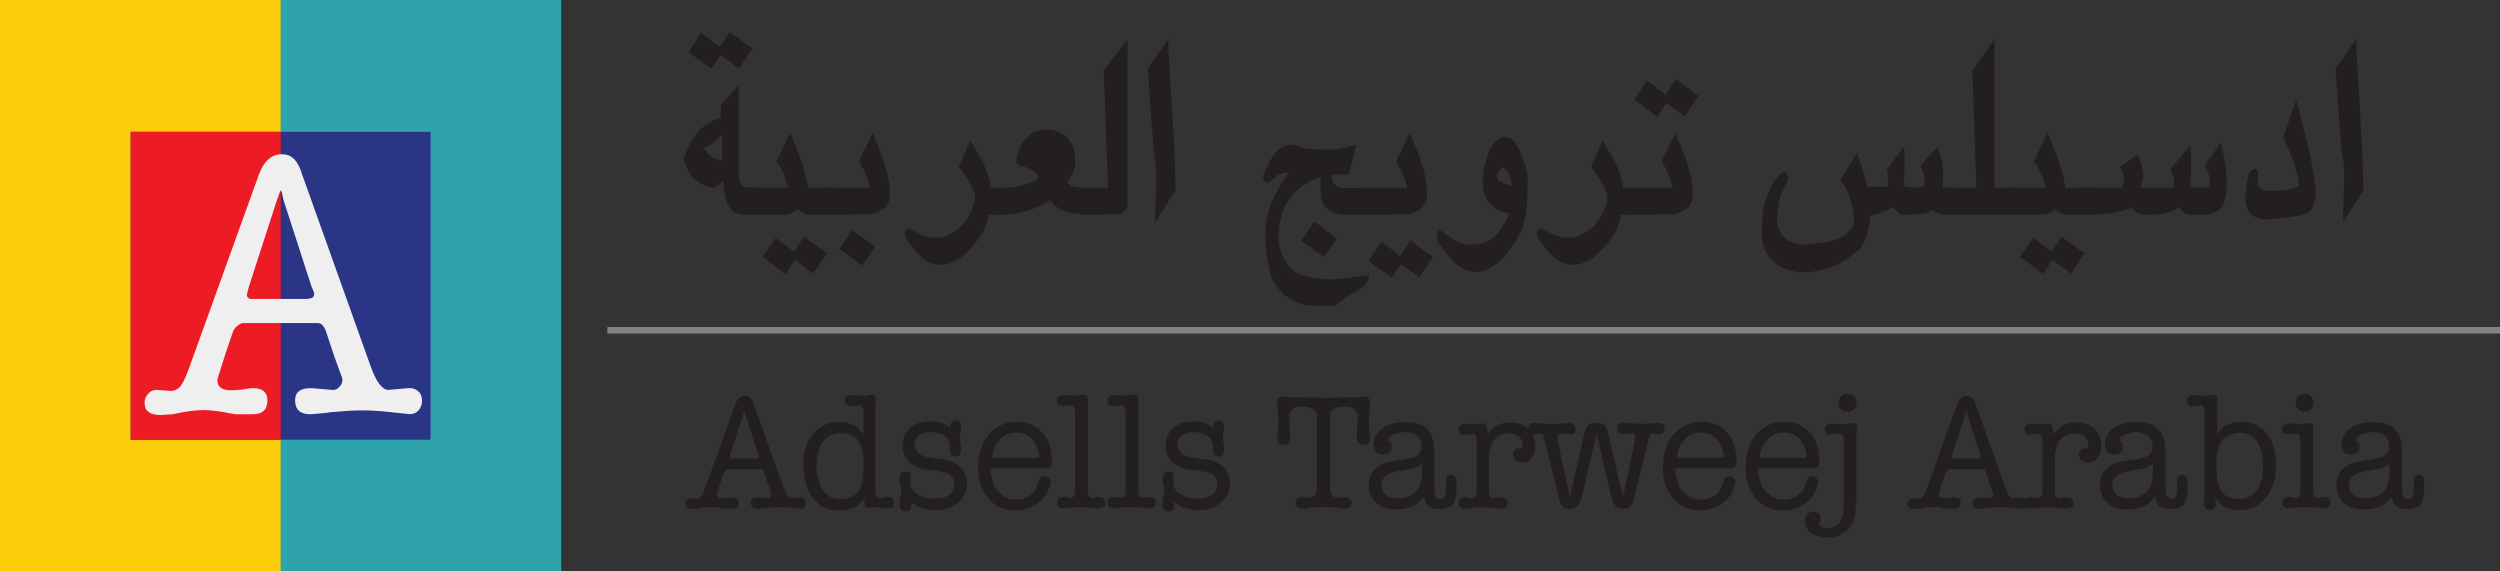 <svg xmlns="http://www.w3.org/2000/svg" width="175" height="40" viewBox="0 0 175 40" fill="none"><rect x="0" y="0" width="175" height="40" fill="#333333" stroke="none"/><g clip-path="url(#clip0_1_4)"><path d="M39.283 0H0V40H39.283V0Z" fill="#2EA3AC"></path><path d="M19.642 0H0V40H19.642V0Z" fill="#FDCC09"></path><path d="M30.142 9.229H9.148V30.779H30.142V9.229Z" fill="#2A3586"></path><path d="M19.649 9.229H9.148V30.779H19.649V9.229Z" fill="#ED1C24"></path><path d="M17.675 20.927H21.365C21.78 20.927 21.988 20.825 21.988 20.627V20.488L21.795 20.026L19.828 13.949L19.756 13.59C19.742 13.495 19.72 13.429 19.699 13.392C19.677 13.363 19.656 13.333 19.642 13.319L19.549 13.546L19.441 13.832L17.417 20.084L17.281 20.627C17.281 20.832 17.417 20.935 17.689 20.935M17.417 22.613H17.009C16.881 22.628 16.745 22.701 16.595 22.826C16.444 22.95 16.344 23.09 16.294 23.258L15.793 24.732L15.221 26.535V26.63C15.221 27.092 15.536 27.319 16.172 27.319C16.587 27.319 17.045 27.268 17.553 27.172H17.718C18.383 27.172 18.719 27.458 18.719 28.037C18.719 28.682 18.368 28.998 17.675 28.998H16.459C15.472 28.8 14.763 28.704 14.313 28.704C13.676 28.704 12.939 28.8 12.095 28.998L11.216 29.049C10.486 29.049 10.121 28.763 10.121 28.191C10.121 27.949 10.207 27.744 10.372 27.561C10.536 27.378 10.722 27.29 10.93 27.29L11.952 27.363C12.238 27.363 12.467 27.246 12.646 27.018C12.818 26.791 13.018 26.366 13.24 25.75L18.118 12.234C18.468 11.274 19.005 10.797 19.735 10.797C20.049 10.797 20.3 10.878 20.471 11.039C20.586 11.105 20.7 11.244 20.829 11.457C20.958 11.669 21.051 11.889 21.115 12.117L25.95 25.655C26.344 26.747 26.759 27.29 27.188 27.29L28.661 27.165C28.912 27.165 29.126 27.246 29.291 27.4C29.455 27.554 29.541 27.766 29.541 28.03C29.541 28.309 29.462 28.543 29.305 28.719C29.148 28.902 28.933 28.99 28.661 28.99L27.424 28.858C26.63 28.77 25.943 28.726 25.349 28.726C24.813 28.726 24.076 28.77 23.161 28.851C23.018 28.88 22.753 28.917 22.374 28.946C21.995 28.976 21.78 28.998 21.73 28.998C21.015 28.998 20.657 28.675 20.657 28.023C20.657 27.451 21.015 27.172 21.73 27.172H21.823L23.325 27.297C23.518 27.297 23.69 27.187 23.847 26.974C23.926 26.857 23.969 26.733 23.969 26.601L23.948 26.454L23.397 24.937L22.825 23.214C22.681 22.818 22.488 22.613 22.252 22.613H17.396H17.417Z" fill="#EFEFEF"></path><path d="M51.257 32.098H52.859C53.038 32.098 53.131 32.054 53.131 31.966V31.908L53.045 31.71L52.194 29.071L52.165 28.917C52.165 28.873 52.151 28.844 52.137 28.829C52.13 28.814 52.115 28.807 52.108 28.8L52.065 28.895L52.022 29.02L51.142 31.732L51.085 31.966C51.085 32.054 51.142 32.098 51.264 32.098M51.142 32.831H50.964C50.906 32.831 50.849 32.868 50.785 32.926C50.72 32.978 50.678 33.044 50.656 33.117L50.441 33.755L50.191 34.539V34.583C50.191 34.781 50.327 34.884 50.606 34.884C50.785 34.884 50.985 34.862 51.207 34.818H51.278C51.564 34.818 51.715 34.942 51.715 35.191C51.715 35.47 51.564 35.609 51.257 35.609H50.728C50.298 35.521 49.991 35.485 49.798 35.485C49.519 35.485 49.204 35.529 48.839 35.609L48.46 35.631C48.145 35.631 47.988 35.507 47.988 35.258C47.988 35.155 48.024 35.067 48.095 34.986C48.167 34.906 48.245 34.869 48.339 34.869L48.782 34.898C48.904 34.898 49.004 34.847 49.082 34.752C49.161 34.656 49.247 34.466 49.34 34.202L51.457 28.338C51.607 27.92 51.843 27.715 52.158 27.715C52.294 27.715 52.401 27.752 52.48 27.817C52.53 27.847 52.58 27.905 52.637 28.001C52.695 28.096 52.73 28.191 52.759 28.287L54.855 34.165C55.026 34.642 55.205 34.876 55.391 34.876L56.035 34.825C56.142 34.825 56.235 34.862 56.307 34.928C56.378 34.994 56.414 35.089 56.414 35.199C56.414 35.323 56.378 35.419 56.314 35.499C56.242 35.58 56.149 35.617 56.035 35.617L55.498 35.558C55.155 35.521 54.855 35.499 54.597 35.499C54.361 35.499 54.046 35.514 53.646 35.551C53.581 35.565 53.467 35.58 53.303 35.595C53.138 35.609 53.045 35.617 53.024 35.617C52.716 35.617 52.559 35.477 52.559 35.191C52.559 34.942 52.716 34.818 53.024 34.818H53.066L53.717 34.869C53.803 34.869 53.875 34.818 53.946 34.73C53.982 34.678 53.996 34.627 53.996 34.569V34.502L53.746 33.843L53.496 33.095C53.431 32.919 53.353 32.839 53.245 32.839H51.135L51.142 32.831Z" fill="#231F20"></path><path d="M58.817 30.324C58.302 30.324 57.895 30.522 57.601 30.918C57.308 31.314 57.158 31.864 57.158 32.567C57.158 33.308 57.308 33.887 57.608 34.312C57.909 34.737 58.331 34.942 58.867 34.942C59.318 34.942 59.683 34.81 59.962 34.547C60.241 34.283 60.377 33.916 60.377 33.44C60.398 33.3 60.419 33.11 60.427 32.883C60.434 32.655 60.441 32.523 60.441 32.494C60.441 32.091 60.419 31.783 60.377 31.563C60.334 31.343 60.262 31.153 60.148 30.984C59.869 30.544 59.418 30.317 58.817 30.317M60.441 30.405V28.946C60.441 28.573 60.334 28.382 60.119 28.382L59.812 28.419L59.604 28.433C59.461 28.433 59.347 28.397 59.261 28.331C59.182 28.265 59.139 28.169 59.139 28.037C59.139 27.781 59.311 27.656 59.647 27.656H59.833L60.391 27.7H60.505C60.548 27.7 60.605 27.693 60.691 27.678L60.963 27.62H61.035C61.221 27.62 61.314 27.744 61.314 27.993L61.292 28.111L61.271 28.47V34.349C61.271 34.693 61.385 34.869 61.614 34.869H61.664L62.015 34.781H62.151C62.429 34.781 62.572 34.92 62.572 35.206C62.572 35.345 62.544 35.441 62.487 35.499C62.429 35.551 62.322 35.58 62.165 35.58C61.993 35.58 61.843 35.58 61.714 35.558C61.585 35.543 61.492 35.536 61.442 35.529C61.285 35.492 61.178 35.485 61.135 35.499L60.791 35.543H60.749C60.591 35.551 60.513 35.455 60.513 35.265V34.906C60.284 35.206 60.04 35.419 59.769 35.529C59.454 35.668 59.111 35.741 58.739 35.741C57.98 35.741 57.373 35.455 56.922 34.876C56.464 34.297 56.242 33.528 56.242 32.56C56.242 31.592 56.471 30.903 56.915 30.361C57.365 29.819 57.98 29.547 58.753 29.547C59.082 29.547 59.389 29.599 59.669 29.716C59.947 29.826 60.205 30.061 60.455 30.427L60.441 30.405Z" fill="#231F20"></path><path d="M66.499 29.987C66.528 29.731 66.571 29.577 66.628 29.518C66.685 29.459 66.771 29.43 66.886 29.43C67.136 29.43 67.265 29.591 67.265 29.907V30.119L67.193 30.603V30.676C67.193 30.727 67.193 30.794 67.207 30.874C67.215 30.955 67.236 31.043 67.265 31.145V31.483C67.265 31.798 67.129 31.959 66.864 31.959C66.614 31.959 66.492 31.805 66.492 31.49V31.233C66.492 30.94 66.371 30.698 66.127 30.522C65.884 30.339 65.562 30.251 65.162 30.251C64.811 30.251 64.532 30.332 64.325 30.486C64.118 30.64 64.017 30.852 64.017 31.116C64.017 31.314 64.089 31.497 64.232 31.666C64.411 31.878 64.811 32.018 65.441 32.091L65.813 32.12C66.092 32.157 66.321 32.201 66.507 32.267C66.692 32.325 66.871 32.421 67.043 32.545C67.472 32.839 67.687 33.278 67.687 33.843C67.687 34.37 67.472 34.818 67.05 35.177C66.628 35.536 66.099 35.712 65.469 35.712C65.169 35.712 64.876 35.668 64.59 35.587C64.303 35.507 64.032 35.353 63.788 35.118V35.265C63.788 35.477 63.76 35.617 63.703 35.69C63.645 35.763 63.538 35.8 63.381 35.8C63.109 35.8 62.973 35.631 62.973 35.301V35.103C63.066 34.627 63.102 34.356 63.095 34.297L62.973 33.733V33.52C62.973 33.19 63.116 33.022 63.409 33.022C63.502 33.022 63.574 33.044 63.638 33.088C63.703 33.132 63.731 33.19 63.731 33.264V33.843C63.731 34.143 63.896 34.4 64.225 34.598C64.554 34.803 64.947 34.906 65.412 34.906C65.877 34.906 66.199 34.818 66.442 34.642C66.678 34.466 66.8 34.217 66.8 33.894C66.8 33.791 66.785 33.696 66.764 33.615C66.743 33.542 66.7 33.462 66.635 33.381C66.549 33.271 66.464 33.19 66.378 33.146C66.285 33.102 66.127 33.066 65.906 33.029L65.391 32.934L64.876 32.883C64.368 32.817 63.953 32.633 63.645 32.325C63.331 32.018 63.181 31.636 63.181 31.197C63.181 30.691 63.359 30.28 63.71 29.965C64.067 29.65 64.525 29.496 65.09 29.496C65.441 29.496 65.727 29.533 65.934 29.613C66.056 29.665 66.149 29.701 66.206 29.738C66.263 29.767 66.371 29.848 66.528 29.973" fill="#231F20"></path><path d="M69.489 31.856V32.047H72.701C72.701 32.047 72.73 31.988 72.73 31.944C72.73 31.724 72.672 31.49 72.565 31.233C72.458 30.984 72.315 30.779 72.15 30.632C71.9 30.398 71.564 30.28 71.134 30.28C70.677 30.28 70.312 30.427 70.04 30.713C69.876 30.881 69.74 31.072 69.639 31.292C69.539 31.505 69.482 31.695 69.482 31.856M72.73 33.645C72.794 33.432 72.923 33.33 73.13 33.33C73.23 33.33 73.33 33.374 73.416 33.454C73.502 33.542 73.552 33.638 73.552 33.748C73.552 33.828 73.523 33.938 73.466 34.099C73.409 34.253 73.338 34.4 73.266 34.547C73.066 34.906 72.765 35.191 72.365 35.411C71.964 35.624 71.528 35.734 71.056 35.734C70.29 35.734 69.668 35.455 69.189 34.898C68.71 34.341 68.466 33.608 68.466 32.707C68.466 31.805 68.717 30.999 69.218 30.412C69.718 29.819 70.376 29.525 71.192 29.525C71.843 29.525 72.386 29.731 72.837 30.148C73.366 30.625 73.631 31.358 73.631 32.362C73.631 32.641 73.495 32.773 73.223 32.773H69.496C69.432 32.773 69.396 32.78 69.375 32.802C69.361 32.817 69.346 32.861 69.346 32.934C69.346 33.124 69.382 33.337 69.446 33.579C69.518 33.821 69.597 34.019 69.697 34.173C69.782 34.283 69.897 34.414 70.047 34.554C70.197 34.693 70.326 34.788 70.433 34.832C70.605 34.928 70.841 34.972 71.142 34.972C71.499 34.972 71.814 34.876 72.086 34.693C72.365 34.51 72.543 34.268 72.629 33.975L72.73 33.66V33.645Z" fill="#231F20"></path><path d="M76.206 35.521L75.698 35.485C75.397 35.485 75.076 35.507 74.747 35.551L74.468 35.58C74.146 35.58 73.988 35.448 73.988 35.184C73.988 35.074 74.031 34.979 74.11 34.898C74.196 34.825 74.296 34.781 74.41 34.781H74.546L74.897 34.854C75.14 34.854 75.262 34.678 75.262 34.334V28.924C75.262 28.55 75.154 28.36 74.94 28.36L74.639 28.404L74.432 28.426C74.139 28.426 73.988 28.294 73.988 28.037C73.988 27.781 74.153 27.656 74.482 27.656H74.675L75.19 27.7C75.319 27.7 75.412 27.693 75.469 27.678L75.798 27.62H75.87C76.056 27.62 76.148 27.737 76.148 27.979V34.341C76.148 34.495 76.177 34.62 76.227 34.715C76.277 34.81 76.349 34.862 76.435 34.862L76.799 34.788H76.928C77.214 34.788 77.357 34.928 77.357 35.214C77.357 35.323 77.336 35.404 77.293 35.448C77.214 35.543 77.035 35.587 76.757 35.587C76.685 35.587 76.635 35.58 76.599 35.565L76.206 35.529V35.521Z" fill="#231F20"></path><path d="M79.739 35.521L79.231 35.485C78.931 35.485 78.609 35.507 78.28 35.551L78.001 35.58C77.679 35.58 77.522 35.448 77.522 35.184C77.522 35.074 77.565 34.979 77.644 34.898C77.729 34.825 77.829 34.781 77.944 34.781H78.08L78.43 34.854C78.674 34.854 78.795 34.678 78.795 34.334V28.924C78.795 28.55 78.688 28.36 78.473 28.36L78.173 28.404L77.965 28.426C77.672 28.426 77.522 28.294 77.522 28.037C77.522 27.781 77.686 27.656 78.015 27.656H78.209L78.724 27.7C78.852 27.7 78.945 27.693 79.002 27.678L79.332 27.62H79.403C79.589 27.62 79.682 27.737 79.682 27.979V34.341C79.682 34.495 79.711 34.62 79.761 34.715C79.811 34.81 79.882 34.862 79.968 34.862L80.333 34.788H80.462C80.748 34.788 80.891 34.928 80.891 35.214C80.891 35.323 80.869 35.404 80.826 35.448C80.748 35.543 80.569 35.587 80.29 35.587C80.219 35.587 80.168 35.58 80.133 35.565L79.739 35.529V35.521Z" fill="#231F20"></path><path d="M84.911 29.987C84.939 29.731 84.982 29.577 85.04 29.518C85.097 29.459 85.183 29.43 85.297 29.43C85.547 29.43 85.676 29.591 85.676 29.907V30.119L85.605 30.603V30.676C85.605 30.727 85.605 30.794 85.619 30.874C85.626 30.955 85.647 31.043 85.676 31.145V31.483C85.676 31.798 85.54 31.959 85.275 31.959C85.025 31.959 84.904 31.805 84.904 31.49V31.233C84.904 30.94 84.782 30.698 84.539 30.522C84.296 30.339 83.974 30.251 83.573 30.251C83.223 30.251 82.944 30.332 82.736 30.486C82.529 30.64 82.429 30.852 82.429 31.116C82.429 31.314 82.5 31.497 82.643 31.666C82.822 31.878 83.223 32.018 83.852 32.091L84.224 32.12C84.503 32.157 84.732 32.201 84.918 32.267C85.104 32.325 85.283 32.421 85.454 32.545C85.883 32.839 86.098 33.278 86.098 33.843C86.098 34.37 85.883 34.818 85.462 35.177C85.04 35.536 84.51 35.712 83.881 35.712C83.58 35.712 83.287 35.668 83.001 35.587C82.715 35.507 82.443 35.353 82.2 35.118V35.265C82.2 35.477 82.171 35.617 82.114 35.69C82.057 35.763 81.95 35.8 81.792 35.8C81.52 35.8 81.384 35.631 81.384 35.301V35.103C81.477 34.627 81.513 34.356 81.506 34.297L81.384 33.733V33.52C81.384 33.19 81.528 33.022 81.821 33.022C81.914 33.022 81.985 33.044 82.05 33.088C82.114 33.132 82.143 33.19 82.143 33.264V33.843C82.143 34.143 82.307 34.4 82.636 34.598C82.965 34.803 83.359 34.906 83.823 34.906C84.288 34.906 84.61 34.818 84.853 34.642C85.09 34.466 85.211 34.217 85.211 33.894C85.211 33.791 85.197 33.696 85.175 33.615C85.154 33.542 85.111 33.462 85.047 33.381C84.961 33.271 84.875 33.19 84.789 33.146C84.696 33.102 84.539 33.066 84.317 33.029L83.802 32.934L83.287 32.883C82.779 32.817 82.364 32.633 82.057 32.325C81.742 32.018 81.592 31.636 81.592 31.197C81.592 30.691 81.771 30.28 82.121 29.965C82.479 29.65 82.937 29.496 83.502 29.496C83.852 29.496 84.138 29.533 84.346 29.613C84.467 29.665 84.56 29.701 84.618 29.738C84.675 29.767 84.782 29.848 84.939 29.973" fill="#231F20"></path><path d="M92.657 27.854L94.274 27.817C94.553 27.817 94.767 27.817 94.925 27.81C95.082 27.803 95.211 27.788 95.311 27.773H95.49C95.769 27.773 95.904 27.913 95.904 28.199V28.272L95.819 29.372C95.819 29.503 95.819 29.635 95.819 29.76C95.819 29.885 95.84 30.046 95.869 30.236L95.897 30.625C95.897 30.962 95.754 31.131 95.461 31.131C95.132 31.131 94.968 30.94 94.968 30.559L95.01 29.892L95.039 29.225C95.039 28.719 94.731 28.462 94.124 28.462C93.444 28.462 93.108 28.675 93.108 29.1V34.107C93.108 34.59 93.287 34.84 93.637 34.84L93.945 34.81L94.152 34.788C94.281 34.788 94.388 34.825 94.474 34.906C94.56 34.986 94.596 35.081 94.596 35.199C94.596 35.47 94.431 35.602 94.102 35.602H93.938L93.594 35.543C93.294 35.514 93.079 35.492 92.95 35.492C92.822 35.492 92.729 35.492 92.65 35.492C92.536 35.492 92.428 35.492 92.328 35.492C92.235 35.492 92.021 35.514 91.699 35.543L91.355 35.602H91.191C90.862 35.602 90.697 35.47 90.697 35.214C90.697 34.928 90.847 34.788 91.141 34.788L91.348 34.81L91.649 34.84C91.813 34.84 91.942 34.774 92.042 34.649C92.135 34.525 92.185 34.341 92.185 34.107V29.1C92.185 29.02 92.156 28.939 92.106 28.858C92.056 28.77 91.992 28.704 91.913 28.646C91.763 28.529 91.498 28.462 91.134 28.462C90.547 28.462 90.254 28.719 90.254 29.225L90.282 29.892L90.325 30.559C90.325 30.764 90.282 30.911 90.211 30.999C90.132 31.087 90.011 31.131 89.839 31.131C89.546 31.131 89.403 30.962 89.403 30.625L89.431 30.236C89.453 30.112 89.467 29.965 89.474 29.811C89.481 29.657 89.489 29.511 89.489 29.364L89.403 28.265V28.191C89.403 27.905 89.539 27.766 89.817 27.766H89.996C90.082 27.781 90.189 27.796 90.34 27.803C90.483 27.803 90.712 27.81 91.034 27.81L92.657 27.847V27.854Z" fill="#231F20"></path><path d="M99.538 33.205V32.457C99.445 32.523 99.367 32.575 99.281 32.619C99.202 32.663 99.116 32.707 99.03 32.751C98.98 32.765 98.93 32.78 98.873 32.795C98.816 32.809 98.751 32.824 98.673 32.831L98.193 32.919L97.693 33.007C97.371 33.073 97.135 33.168 96.999 33.293C96.799 33.476 96.698 33.703 96.698 33.975C96.698 34.246 96.799 34.473 96.992 34.634C97.185 34.803 97.45 34.884 97.771 34.884C98.079 34.884 98.351 34.84 98.601 34.744C98.852 34.649 99.037 34.517 99.173 34.349C99.409 34.019 99.524 33.638 99.524 33.198M98.079 32.201L98.48 32.127C98.859 32.054 99.123 31.959 99.273 31.834C99.424 31.71 99.502 31.505 99.502 31.233C99.502 30.933 99.402 30.691 99.195 30.515C98.987 30.339 98.708 30.251 98.351 30.251C98.072 30.251 97.807 30.31 97.564 30.427C97.292 30.544 97.163 30.669 97.163 30.794C97.185 30.837 97.199 30.867 97.206 30.881L97.292 30.94C97.385 31.006 97.428 31.123 97.428 31.285C97.428 31.636 97.206 31.812 96.77 31.812C96.37 31.812 96.169 31.578 96.169 31.109C96.169 30.64 96.37 30.266 96.777 29.98C97.185 29.694 97.707 29.547 98.358 29.547C99.052 29.547 99.567 29.716 99.903 30.046C100.239 30.383 100.404 30.896 100.404 31.585V34.202C100.404 34.686 100.554 34.928 100.847 34.928C100.983 34.928 101.083 34.854 101.14 34.715C101.198 34.576 101.226 34.341 101.226 34.026V33.579C101.226 33.352 101.341 33.242 101.57 33.242C101.748 33.242 101.856 33.315 101.906 33.462C101.934 33.52 101.949 33.593 101.956 33.696C101.956 33.791 101.963 33.945 101.963 34.151C101.963 34.818 101.827 35.258 101.548 35.455C101.477 35.507 101.369 35.551 101.219 35.58C101.069 35.617 100.926 35.631 100.797 35.631C100.561 35.631 100.361 35.602 100.196 35.536C99.917 35.448 99.746 35.191 99.681 34.752C99.417 35.096 99.173 35.323 98.937 35.426C98.587 35.58 98.179 35.661 97.721 35.661C97.121 35.661 96.656 35.507 96.319 35.199C95.983 34.891 95.819 34.459 95.819 33.901C95.819 33.007 96.405 32.457 97.578 32.252L98.086 32.179L98.079 32.201Z" fill="#231F20"></path><path d="M104.094 30.405C104.202 30.28 104.309 30.17 104.409 30.075C104.502 29.98 104.595 29.907 104.667 29.855C104.953 29.665 105.282 29.569 105.675 29.569C106.226 29.569 106.669 29.716 106.991 30.017C107.313 30.31 107.478 30.713 107.478 31.226C107.478 31.556 107.392 31.834 107.227 32.054C107.063 32.274 106.848 32.384 106.584 32.384C106.383 32.384 106.219 32.333 106.097 32.237C105.976 32.142 105.911 32.01 105.911 31.849C105.911 31.732 105.947 31.622 106.011 31.534C106.069 31.439 106.126 31.387 106.197 31.387H106.541C106.541 31.387 106.562 31.329 106.569 31.292C106.569 31.255 106.576 31.211 106.576 31.153C106.576 30.896 106.483 30.698 106.305 30.552C106.126 30.405 105.883 30.332 105.582 30.332C105.16 30.332 104.831 30.493 104.588 30.816C104.345 31.138 104.223 31.57 104.223 32.12V34.363C104.223 34.525 104.252 34.649 104.302 34.744C104.352 34.84 104.431 34.884 104.524 34.884L104.96 34.81H105.096C105.375 34.81 105.518 34.95 105.518 35.236C105.518 35.353 105.504 35.433 105.475 35.47C105.382 35.565 105.203 35.609 104.924 35.609C104.853 35.609 104.803 35.602 104.767 35.587L104.388 35.551L103.83 35.514C103.522 35.514 103.193 35.536 102.85 35.58L102.571 35.609C102.256 35.609 102.099 35.477 102.099 35.214C102.099 35.103 102.142 35.008 102.22 34.928C102.306 34.854 102.406 34.81 102.521 34.81H102.657L103.007 34.884C103.25 34.884 103.372 34.708 103.372 34.363V30.933C103.372 30.559 103.265 30.368 103.05 30.368L102.75 30.412C102.707 30.427 102.642 30.434 102.542 30.434C102.249 30.434 102.099 30.302 102.099 30.046C102.099 29.789 102.27 29.665 102.607 29.665H102.793C103.014 29.701 103.157 29.716 103.215 29.709L103.672 29.635H103.765C103.858 29.628 103.923 29.643 103.959 29.687C104.001 29.731 104.03 29.767 104.044 29.804L104.094 29.892V30.434V30.405Z" fill="#231F20"></path><path d="M113.701 34.4L114.43 30.896L114.466 30.662C114.466 30.449 114.387 30.346 114.23 30.346L113.622 30.398H113.572C113.329 30.398 113.2 30.266 113.2 29.994C113.2 29.863 113.243 29.76 113.329 29.701C113.415 29.635 113.55 29.606 113.736 29.606H113.93C114.223 29.635 114.452 29.65 114.602 29.657C114.752 29.657 114.874 29.665 114.952 29.665C115.16 29.665 115.389 29.65 115.632 29.621C115.796 29.606 115.954 29.599 116.097 29.599C116.383 29.599 116.533 29.731 116.533 29.987C116.533 30.244 116.404 30.39 116.154 30.39H116.09L115.711 30.339C115.618 30.339 115.539 30.383 115.496 30.464C115.446 30.544 115.396 30.713 115.339 30.969L114.437 34.634L114.323 35.103C114.301 35.177 114.28 35.236 114.259 35.287C114.237 35.338 114.208 35.375 114.173 35.404C114.044 35.543 113.858 35.609 113.615 35.609C113.386 35.609 113.207 35.543 113.078 35.404C112.95 35.265 112.842 35.03 112.771 34.715L111.891 30.925L111.848 30.757C111.834 30.676 111.819 30.618 111.805 30.574C111.791 30.53 111.777 30.493 111.762 30.456C111.741 30.493 111.726 30.522 111.719 30.544C111.691 30.61 111.669 30.676 111.655 30.757L111.626 30.925L110.747 34.715C110.668 35.045 110.568 35.279 110.439 35.411C110.31 35.551 110.131 35.617 109.895 35.617C109.638 35.617 109.452 35.551 109.337 35.411L109.244 35.272L109.173 35.111L109.058 34.642L108.179 30.977C108.114 30.72 108.064 30.552 108.014 30.471C107.964 30.39 107.9 30.346 107.807 30.346L107.413 30.398H107.349C107.091 30.398 106.97 30.258 106.97 29.987C106.97 29.731 107.113 29.606 107.392 29.606H107.664C107.757 29.606 107.842 29.621 107.914 29.635C107.986 29.643 108.107 29.657 108.279 29.665C108.458 29.665 108.543 29.672 108.551 29.672C108.629 29.672 108.744 29.672 108.901 29.665C109.058 29.665 109.28 29.643 109.559 29.613H109.752C110.11 29.613 110.289 29.745 110.289 30.017C110.289 30.288 110.167 30.405 109.917 30.405H109.867L109.287 30.354C109.116 30.354 109.03 30.456 109.03 30.669C109.03 30.764 109.03 30.845 109.051 30.903L109.81 34.407L109.831 34.532C109.845 34.612 109.852 34.664 109.86 34.678C109.86 34.7 109.874 34.715 109.895 34.737L109.967 34.473L110.875 30.471C110.911 30.346 110.94 30.236 110.968 30.141C110.997 30.046 111.033 29.965 111.068 29.892C111.183 29.701 111.412 29.606 111.748 29.606C111.97 29.606 112.148 29.65 112.299 29.745C112.37 29.804 112.42 29.877 112.456 29.965C112.492 30.053 112.542 30.222 112.606 30.478L113.529 34.48L113.586 34.744C113.586 34.708 113.6 34.678 113.608 34.649C113.615 34.62 113.629 34.583 113.651 34.539L113.679 34.407L113.701 34.4Z" fill="#231F20"></path><path d="M117.42 31.856V32.047H120.632C120.632 32.047 120.66 31.988 120.66 31.944C120.66 31.724 120.603 31.49 120.496 31.233C120.388 30.984 120.245 30.779 120.081 30.632C119.831 30.398 119.494 30.28 119.065 30.28C118.607 30.28 118.243 30.427 117.971 30.713C117.806 30.881 117.67 31.072 117.57 31.292C117.47 31.505 117.413 31.695 117.413 31.856M120.66 33.645C120.725 33.432 120.853 33.33 121.061 33.33C121.161 33.33 121.261 33.374 121.347 33.454C121.433 33.542 121.483 33.638 121.483 33.748C121.483 33.828 121.454 33.938 121.397 34.099C121.34 34.253 121.268 34.4 121.197 34.547C120.996 34.906 120.696 35.191 120.295 35.411C119.895 35.624 119.459 35.734 118.987 35.734C118.221 35.734 117.599 35.455 117.12 34.898C116.64 34.341 116.397 33.608 116.397 32.707C116.397 31.805 116.648 30.999 117.148 30.412C117.649 29.819 118.307 29.525 119.122 29.525C119.773 29.525 120.317 29.731 120.768 30.148C121.297 30.625 121.562 31.358 121.562 32.362C121.562 32.641 121.426 32.773 121.154 32.773H117.427C117.363 32.773 117.327 32.78 117.306 32.802C117.291 32.817 117.277 32.861 117.277 32.934C117.277 33.124 117.313 33.337 117.377 33.579C117.449 33.821 117.527 34.019 117.627 34.173C117.713 34.283 117.828 34.414 117.978 34.554C118.128 34.693 118.257 34.788 118.364 34.832C118.536 34.928 118.772 34.972 119.072 34.972C119.43 34.972 119.745 34.876 120.017 34.693C120.295 34.51 120.474 34.268 120.56 33.975L120.66 33.66V33.645Z" fill="#231F20"></path><path d="M123.214 31.856V32.047H126.425C126.425 32.047 126.454 31.988 126.454 31.944C126.454 31.724 126.397 31.49 126.29 31.233C126.182 30.984 126.039 30.779 125.875 30.632C125.624 30.398 125.288 30.28 124.859 30.28C124.401 30.28 124.036 30.427 123.765 30.713C123.6 30.881 123.464 31.072 123.364 31.292C123.264 31.505 123.207 31.695 123.207 31.856M126.454 33.645C126.518 33.432 126.647 33.33 126.855 33.33C126.955 33.33 127.055 33.374 127.141 33.454C127.227 33.542 127.277 33.638 127.277 33.748C127.277 33.828 127.248 33.938 127.191 34.099C127.134 34.253 127.062 34.4 126.99 34.547C126.79 34.906 126.49 35.191 126.089 35.411C125.689 35.624 125.252 35.734 124.78 35.734C124.015 35.734 123.393 35.455 122.913 34.898C122.434 34.341 122.191 33.608 122.191 32.707C122.191 31.805 122.441 30.999 122.942 30.412C123.443 29.819 124.101 29.525 124.916 29.525C125.567 29.525 126.111 29.731 126.561 30.148C127.091 30.625 127.355 31.358 127.355 32.362C127.355 32.641 127.219 32.773 126.948 32.773H123.221C123.157 32.773 123.121 32.78 123.099 32.802C123.078 32.824 123.071 32.861 123.071 32.934C123.071 33.124 123.107 33.337 123.171 33.579C123.242 33.821 123.321 34.019 123.421 34.173C123.507 34.283 123.622 34.414 123.772 34.554C123.922 34.693 124.051 34.788 124.158 34.832C124.33 34.928 124.566 34.972 124.866 34.972C125.224 34.972 125.538 34.876 125.81 34.693C126.089 34.51 126.268 34.268 126.354 33.975L126.454 33.66V33.645Z" fill="#231F20"></path><path d="M128.686 28.184C128.686 28.008 128.75 27.861 128.872 27.737C128.993 27.62 129.151 27.554 129.329 27.554C129.508 27.554 129.651 27.612 129.773 27.737C129.895 27.854 129.959 28.008 129.959 28.184C129.959 28.36 129.902 28.521 129.78 28.638C129.666 28.756 129.508 28.822 129.322 28.822C129.136 28.822 128.993 28.763 128.865 28.638C128.743 28.521 128.679 28.367 128.679 28.184M129.909 35.191C129.909 35.602 129.887 35.917 129.837 36.144C129.787 36.372 129.694 36.584 129.558 36.789C129.194 37.346 128.65 37.625 127.928 37.625C127.455 37.625 127.069 37.522 126.776 37.31C126.483 37.105 126.34 36.826 126.34 36.482C126.34 36.284 126.39 36.122 126.497 36.005C126.597 35.888 126.747 35.822 126.933 35.822C127.091 35.822 127.212 35.866 127.305 35.961C127.398 36.056 127.441 36.181 127.441 36.342C127.441 36.43 127.427 36.489 127.391 36.533L127.298 36.702C127.334 36.753 127.362 36.782 127.384 36.797C127.548 36.914 127.749 36.98 127.985 36.98C128.199 36.98 128.392 36.914 128.564 36.782C128.764 36.628 128.9 36.445 128.965 36.225C129.036 36.012 129.065 35.668 129.065 35.191V31.021C129.065 30.852 129.065 30.742 129.058 30.706C129.058 30.662 129.036 30.603 129.008 30.515C128.95 30.412 128.872 30.354 128.757 30.354H128.55C128.471 30.376 128.421 30.39 128.385 30.398L128.156 30.42C127.877 30.42 127.734 30.288 127.734 30.031C127.734 29.775 127.899 29.65 128.235 29.65H128.435L129.029 29.701H129.322L129.637 29.606H129.723C129.902 29.606 129.995 29.731 129.995 29.98V30.097C129.959 30.17 129.945 30.244 129.945 30.332V35.199L129.909 35.191Z" fill="#231F20"></path><path d="M136.79 32.098H138.392C138.571 32.098 138.664 32.054 138.664 31.966V31.908L138.578 31.71L137.727 29.071L137.698 28.917C137.698 28.873 137.684 28.844 137.67 28.829C137.662 28.814 137.648 28.807 137.641 28.8L137.598 28.895L137.555 29.02L136.675 31.732L136.618 31.966C136.618 32.054 136.675 32.098 136.797 32.098M136.675 32.831H136.497C136.439 32.831 136.382 32.868 136.318 32.926C136.253 32.978 136.21 33.044 136.189 33.117L135.974 33.755L135.724 34.539V34.583C135.724 34.781 135.86 34.884 136.139 34.884C136.318 34.884 136.518 34.862 136.74 34.818H136.811C137.097 34.818 137.248 34.942 137.248 35.191C137.248 35.47 137.097 35.609 136.79 35.609H136.261C135.831 35.521 135.524 35.485 135.331 35.485C135.052 35.485 134.737 35.529 134.372 35.609L133.993 35.631C133.678 35.631 133.521 35.507 133.521 35.258C133.521 35.155 133.557 35.067 133.628 34.986C133.7 34.906 133.779 34.869 133.871 34.869L134.315 34.898C134.437 34.898 134.537 34.847 134.615 34.752C134.694 34.656 134.78 34.466 134.873 34.202L136.99 28.338C137.14 27.92 137.376 27.715 137.691 27.715C137.827 27.715 137.934 27.752 138.013 27.817C138.063 27.847 138.113 27.905 138.17 28.001C138.228 28.096 138.263 28.191 138.292 28.287L140.388 34.165C140.559 34.642 140.738 34.876 140.924 34.876L141.568 34.825C141.675 34.825 141.768 34.862 141.84 34.928C141.911 34.994 141.947 35.089 141.947 35.199C141.947 35.323 141.911 35.419 141.847 35.499C141.775 35.58 141.682 35.617 141.568 35.617L141.031 35.558C140.688 35.521 140.388 35.499 140.13 35.499C139.894 35.499 139.579 35.514 139.179 35.551C139.114 35.565 139 35.58 138.836 35.595C138.671 35.609 138.578 35.617 138.557 35.617C138.249 35.617 138.092 35.477 138.092 35.191C138.092 34.942 138.249 34.818 138.557 34.818H138.599L139.25 34.869C139.336 34.869 139.408 34.818 139.479 34.73C139.515 34.678 139.529 34.627 139.529 34.569V34.502L139.279 33.843L139.029 33.095C138.964 32.919 138.886 32.839 138.778 32.839H136.668L136.675 32.831Z" fill="#231F20"></path><path d="M143.707 30.405C143.814 30.28 143.921 30.17 144.021 30.075C144.114 29.98 144.207 29.907 144.279 29.855C144.565 29.665 144.894 29.569 145.287 29.569C145.838 29.569 146.282 29.716 146.603 30.017C146.925 30.31 147.09 30.713 147.09 31.226C147.09 31.556 147.004 31.834 146.839 32.054C146.675 32.274 146.46 32.384 146.196 32.384C145.995 32.384 145.831 32.333 145.709 32.237C145.588 32.142 145.523 32.01 145.523 31.849C145.523 31.732 145.559 31.622 145.624 31.534C145.681 31.439 145.738 31.387 145.809 31.387H146.153C146.153 31.387 146.174 31.329 146.181 31.292C146.181 31.255 146.189 31.211 146.189 31.153C146.189 30.896 146.096 30.698 145.917 30.552C145.738 30.405 145.495 30.332 145.194 30.332C144.772 30.332 144.443 30.493 144.2 30.816C143.957 31.138 143.835 31.57 143.835 32.12V34.363C143.835 34.525 143.864 34.649 143.914 34.744C143.964 34.84 144.043 34.884 144.136 34.884L144.572 34.81H144.708C144.987 34.81 145.13 34.95 145.13 35.236C145.13 35.353 145.116 35.433 145.087 35.47C144.994 35.565 144.815 35.609 144.536 35.609C144.465 35.609 144.415 35.602 144.379 35.587L144 35.551L143.442 35.514C143.134 35.514 142.805 35.536 142.462 35.58L142.183 35.609C141.868 35.609 141.711 35.477 141.711 35.214C141.711 35.103 141.754 35.008 141.833 34.928C141.918 34.854 142.019 34.81 142.133 34.81H142.269L142.619 34.884C142.863 34.884 142.984 34.708 142.984 34.363V30.933C142.984 30.559 142.877 30.368 142.662 30.368L142.362 30.412C142.319 30.427 142.255 30.434 142.154 30.434C141.861 30.434 141.711 30.302 141.711 30.046C141.711 29.789 141.883 29.665 142.219 29.665H142.405C142.626 29.701 142.77 29.716 142.827 29.709L143.285 29.635H143.378C143.471 29.628 143.535 29.643 143.571 29.687C143.614 29.731 143.642 29.767 143.656 29.804L143.707 29.892V30.434V30.405Z" fill="#231F20"></path><path d="M150.709 33.205V32.457C150.616 32.523 150.537 32.575 150.452 32.619C150.373 32.663 150.287 32.707 150.201 32.751C150.151 32.765 150.101 32.78 150.044 32.795C149.987 32.809 149.922 32.824 149.844 32.831L149.364 32.919L148.864 33.007C148.542 33.073 148.306 33.168 148.17 33.293C147.97 33.476 147.869 33.703 147.869 33.975C147.869 34.246 147.97 34.473 148.163 34.634C148.356 34.803 148.621 34.884 148.942 34.884C149.25 34.884 149.522 34.84 149.772 34.744C150.022 34.649 150.208 34.517 150.344 34.349C150.58 34.019 150.695 33.638 150.695 33.198M149.257 32.201L149.658 32.127C150.037 32.054 150.301 31.959 150.452 31.834C150.602 31.71 150.681 31.505 150.681 31.233C150.681 30.933 150.58 30.691 150.373 30.515C150.166 30.339 149.887 30.251 149.529 30.251C149.25 30.251 148.985 30.31 148.742 30.427C148.47 30.544 148.342 30.669 148.342 30.794C148.363 30.837 148.377 30.867 148.384 30.881L148.47 30.94C148.563 31.006 148.606 31.123 148.606 31.285C148.606 31.636 148.384 31.812 147.948 31.812C147.548 31.812 147.347 31.578 147.347 31.109C147.347 30.64 147.548 30.266 147.955 29.98C148.363 29.694 148.885 29.547 149.536 29.547C150.23 29.547 150.745 29.716 151.081 30.046C151.417 30.383 151.582 30.896 151.582 31.585V34.202C151.582 34.686 151.732 34.928 152.025 34.928C152.161 34.928 152.261 34.854 152.318 34.715C152.376 34.576 152.404 34.341 152.404 34.026V33.579C152.404 33.352 152.519 33.242 152.748 33.242C152.926 33.242 153.034 33.315 153.084 33.462C153.112 33.52 153.127 33.593 153.134 33.696C153.134 33.791 153.141 33.945 153.141 34.151C153.141 34.818 153.005 35.258 152.726 35.455C152.655 35.507 152.547 35.551 152.397 35.58C152.247 35.617 152.104 35.631 151.975 35.631C151.739 35.631 151.539 35.602 151.374 35.536C151.095 35.448 150.924 35.191 150.859 34.752C150.595 35.096 150.351 35.323 150.115 35.426C149.765 35.58 149.357 35.661 148.899 35.661C148.299 35.661 147.834 35.507 147.498 35.199C147.161 34.891 146.997 34.459 146.997 33.901C146.997 33.007 147.583 32.457 148.756 32.252L149.264 32.179L149.257 32.201Z" fill="#231F20"></path><path d="M155.523 30.881C155.387 31.057 155.287 31.263 155.237 31.497C155.18 31.732 155.151 32.069 155.151 32.509C155.151 33.044 155.18 33.454 155.244 33.748C155.308 34.041 155.416 34.283 155.566 34.473C155.838 34.781 156.21 34.935 156.703 34.935C157.247 34.935 157.669 34.737 157.962 34.334C158.255 33.931 158.406 33.366 158.406 32.633C158.406 31.9 158.262 31.321 157.984 30.911C157.705 30.5 157.304 30.295 156.796 30.295C156.546 30.295 156.31 30.346 156.081 30.456C155.852 30.559 155.666 30.698 155.53 30.881M154.314 34.356V28.932C154.314 28.558 154.221 28.367 154.035 28.367L153.735 28.411L153.527 28.433C153.234 28.433 153.084 28.301 153.084 28.045C153.084 27.788 153.256 27.663 153.592 27.663H153.778L154.314 27.707C154.436 27.707 154.529 27.7 154.593 27.686L154.858 27.627H154.929C155.115 27.627 155.208 27.744 155.208 27.986V30.398C155.358 30.185 155.487 30.031 155.594 29.928C155.702 29.833 155.838 29.745 156.009 29.687C156.245 29.584 156.546 29.525 156.911 29.525C157.647 29.525 158.234 29.797 158.67 30.346C159.107 30.896 159.328 31.629 159.328 32.56C159.328 33.491 159.092 34.268 158.613 34.84C158.141 35.419 157.511 35.705 156.746 35.705C156.453 35.705 156.167 35.653 155.888 35.558C155.738 35.492 155.602 35.411 155.487 35.316C155.373 35.214 155.223 35.052 155.044 34.832C155.079 34.964 155.101 35.059 155.108 35.118C155.115 35.177 155.122 35.228 155.122 35.279C155.122 35.404 155.079 35.507 154.994 35.587C154.908 35.668 154.793 35.705 154.657 35.705C154.407 35.705 154.286 35.543 154.286 35.228V35.052C154.307 34.891 154.314 34.656 154.314 34.356Z" fill="#231F20"></path><path d="M160.687 28.184C160.687 28.008 160.752 27.861 160.873 27.737C160.995 27.62 161.152 27.554 161.331 27.554C161.496 27.554 161.639 27.612 161.767 27.737C161.889 27.854 161.953 28.008 161.953 28.184C161.953 28.36 161.896 28.521 161.774 28.638C161.66 28.756 161.51 28.822 161.331 28.822C161.152 28.822 161.002 28.763 160.873 28.638C160.752 28.521 160.687 28.367 160.687 28.184ZM161.975 35.521L161.467 35.485C161.167 35.485 160.845 35.507 160.516 35.551L160.237 35.58C159.915 35.58 159.757 35.448 159.757 35.184C159.757 35.074 159.8 34.979 159.879 34.898C159.965 34.825 160.065 34.781 160.179 34.781H160.315L160.666 34.854C160.909 34.854 161.031 34.678 161.031 34.334V30.903C161.031 30.53 160.923 30.339 160.709 30.339L160.408 30.405H160.201C159.908 30.405 159.757 30.273 159.757 30.017C159.757 29.76 159.922 29.643 160.258 29.643H160.458L160.973 29.687H161.252L161.567 29.591H161.653C161.832 29.591 161.925 29.716 161.925 29.973V34.334C161.925 34.488 161.953 34.612 162.003 34.708C162.053 34.803 162.125 34.854 162.211 34.854L162.576 34.781H162.704C162.99 34.781 163.134 34.92 163.134 35.206C163.134 35.316 163.112 35.397 163.069 35.441C162.99 35.536 162.812 35.58 162.533 35.58C162.461 35.58 162.411 35.573 162.375 35.558L161.982 35.521H161.975Z" fill="#231F20"></path><path d="M167.268 33.205V32.457C167.175 32.523 167.096 32.575 167.01 32.619C166.932 32.663 166.846 32.707 166.76 32.751C166.71 32.765 166.66 32.78 166.603 32.795C166.545 32.809 166.481 32.824 166.402 32.831L165.923 32.919L165.422 33.007C165.101 33.073 164.865 33.168 164.729 33.293C164.528 33.476 164.428 33.703 164.428 33.975C164.428 34.246 164.528 34.473 164.721 34.634C164.915 34.803 165.179 34.884 165.501 34.884C165.809 34.884 166.08 34.84 166.331 34.744C166.581 34.649 166.767 34.517 166.903 34.349C167.139 34.019 167.254 33.638 167.254 33.198M165.816 32.201L166.216 32.127C166.595 32.054 166.86 31.959 167.01 31.834C167.161 31.71 167.239 31.505 167.239 31.233C167.239 30.933 167.139 30.691 166.932 30.515C166.724 30.339 166.445 30.251 166.088 30.251C165.809 30.251 165.544 30.31 165.301 30.427C165.029 30.544 164.9 30.669 164.9 30.794C164.922 30.837 164.936 30.867 164.943 30.881L165.029 30.94C165.122 31.006 165.165 31.123 165.165 31.285C165.165 31.636 164.943 31.812 164.507 31.812C164.106 31.812 163.906 31.578 163.906 31.109C163.906 30.64 164.106 30.266 164.514 29.98C164.922 29.694 165.444 29.547 166.095 29.547C166.789 29.547 167.304 29.716 167.64 30.046C167.976 30.383 168.14 30.896 168.14 31.585V34.202C168.14 34.686 168.291 34.928 168.584 34.928C168.72 34.928 168.82 34.854 168.877 34.715C168.934 34.576 168.963 34.341 168.963 34.026V33.579C168.963 33.352 169.077 33.242 169.306 33.242C169.485 33.242 169.592 33.315 169.643 33.462C169.671 33.52 169.685 33.593 169.693 33.696C169.7 33.799 169.7 33.945 169.7 34.151C169.7 34.818 169.564 35.258 169.285 35.455C169.213 35.507 169.106 35.551 168.956 35.58C168.806 35.617 168.663 35.631 168.534 35.631C168.298 35.631 168.098 35.602 167.933 35.536C167.654 35.448 167.482 35.191 167.418 34.752C167.153 35.096 166.91 35.323 166.674 35.426C166.324 35.58 165.916 35.661 165.458 35.661C164.857 35.661 164.392 35.507 164.056 35.199C163.72 34.891 163.556 34.459 163.556 33.901C163.556 33.007 164.142 32.457 165.315 32.252L165.823 32.179L165.816 32.201Z" fill="#231F20"></path><path d="M165.437 13.319L163.999 15.584C164.071 13.575 164.092 12.505 164.092 12.373C164.092 11.933 164.071 11.486 163.999 11.083C163.978 10.951 163.942 10.768 163.906 10.548L163.491 4.816L164.929 2.749C164.95 3.76 165.058 5.534 165.215 8.026C165.358 10.277 165.43 12.051 165.43 13.319H165.437Z" fill="#231F20"></path><path d="M158.613 15.342C157.662 15.342 157.175 14.829 157.175 13.795C157.175 13.517 157.247 12.982 157.411 12.19C157.554 11.948 157.683 11.823 157.826 11.823C157.991 11.823 158.062 11.933 158.077 12.175C158.055 11.933 158.055 12.102 158.055 12.674C158.055 12.989 158.162 13.187 158.377 13.282C158.506 13.341 158.756 13.355 159.114 13.355C159.836 13.355 160.444 13.245 160.93 13.04C160.895 12.226 160.516 11.083 159.815 9.61L160.73 7.008C161.002 7.894 161.345 9.258 161.753 11.083C161.989 12.432 162.096 13.201 162.096 13.407C162.096 14.162 161.918 14.66 161.517 14.902C161.338 15.012 160.759 15.144 159.807 15.268C159.45 15.305 159.049 15.342 158.599 15.342H158.613Z" fill="#231F20"></path><path d="M155.866 13.018C155.866 14.125 155.544 14.748 154.894 14.917C154.622 14.99 154.464 15.027 154.443 15.027H153.313C153.134 15.027 153.005 14.968 152.884 14.858C152.648 14.653 152.526 14.543 152.526 14.543L152.347 14.601C152.254 14.711 152.04 14.821 151.66 14.917C151.339 14.99 151.067 15.027 150.852 15.027H150.058C149.736 14.99 149.522 14.88 149.372 14.675C149.372 14.675 149.3 14.616 149.171 14.528C148.47 14.88 147.355 15.041 145.845 15.027V13.143H148.506C148.613 12.96 148.685 12.776 148.685 12.549C148.685 12.38 148.592 12.087 148.399 11.699L149.643 10.797C149.894 11.464 150.023 11.955 150.023 12.293C150.023 12.608 149.951 12.901 149.808 13.143H152.183V12.571C152.183 12.461 152.09 12.219 151.911 11.853L153.334 10.174C153.37 10.768 153.391 11.039 153.391 11.039C153.391 12.073 153.356 12.732 153.284 13.069C153.57 13.128 153.806 13.165 154.007 13.143C154.171 13.165 154.386 13.121 154.672 13.084C154.672 12.974 154.693 12.864 154.693 12.732C154.693 12.344 154.565 11.977 154.314 11.625L155.451 9.984C155.738 11.105 155.881 12.124 155.881 13.011L155.866 13.018Z" fill="#231F20"></path><path d="M146.582 15.034H144.658C144.529 15.034 144.386 14.997 144.229 14.902C144.05 14.807 143.921 14.719 143.871 14.623C143.621 14.902 143.256 15.027 142.777 15.027H140.509V13.143H143.17C143.149 12.886 143.041 12.571 142.884 12.182C142.705 11.794 142.541 11.501 142.362 11.318L143.335 9.309C144.036 10.914 144.45 12.182 144.579 13.143H146.596V15.027L146.582 15.034ZM143.9 17.834L143.02 19.183L141.403 17.966L142.319 16.654L143.9 17.834ZM145.902 17.724L144.965 19.161L143.385 17.959L144.3 16.573L145.902 17.717V17.724Z" fill="#231F20"></path><path d="M141.275 15.034H136.303V13.15H138.342L138.07 4.904L139.615 2.749V13.15H141.275V15.034Z" fill="#231F20"></path><path d="M137.055 15.034H136.103C135.746 14.997 135.474 14.865 135.259 14.667C135.223 14.704 135.166 14.741 135.095 14.814C134.952 14.961 134.336 15.034 133.242 15.034C133.063 15.034 132.92 14.961 132.791 14.777C132.648 14.609 132.541 14.536 132.484 14.536C132.52 14.536 132.341 14.609 131.94 14.777C131.547 14.961 131.218 15.034 130.953 15.034C130.846 15.935 130.646 16.676 130.302 17.262C130.209 17.431 129.959 17.651 129.53 17.944C129.186 18.201 128.879 18.384 128.65 18.516C128.378 18.648 127.999 18.772 127.513 18.882C127.026 19.014 126.611 19.065 126.304 19.065C125.46 19.065 124.759 18.823 124.201 18.362C123.607 17.863 123.321 17.204 123.321 16.331C123.321 16.126 123.343 15.723 123.378 15.129C123.414 14.594 123.557 14.008 123.843 13.363C124.165 12.622 124.53 12.161 124.938 11.999L125.152 12.351C125.152 12.556 125.059 12.828 124.88 13.179C124.702 13.531 124.594 13.788 124.573 13.956C124.466 14.733 124.394 15.136 124.394 15.159C124.394 16.471 125.059 17.116 126.375 17.116C126.375 17.116 126.769 17.079 127.563 16.984C128.657 16.837 129.401 16.434 129.773 15.708C129.773 14.47 129.465 13.421 128.836 12.593L129.988 10.694C130.238 11.376 130.488 12.168 130.71 13.077H132.112C132.148 12.893 132.169 12.615 132.169 12.226C132.169 12.19 132.133 12.08 132.076 11.875L133.285 10.255C133.321 10.863 133.321 11.156 133.321 11.156C133.321 12.204 133.285 12.813 133.228 13.018C133.514 13.091 133.786 13.128 134.057 13.128C134.272 13.128 134.487 13.091 134.723 13.018C134.701 12.615 134.687 12.373 134.687 12.278C134.651 12.073 134.558 11.875 134.415 11.611L135.567 10.321C135.874 10.724 136.017 11.369 136.017 12.256C136.017 12.534 135.996 12.828 135.982 13.143H137.04V15.027L137.055 15.034Z" fill="#231F20"></path><path d="M114.008 15.034V13.15H117.105C116.941 12.483 116.676 11.86 116.311 11.288L117.284 9.316C117.699 10.291 117.985 11.01 118.128 11.493C118.364 12.248 118.486 12.989 118.486 13.722C118.486 14.015 118.357 14.294 118.143 14.55C118.107 14.587 117.942 14.66 117.678 14.807C117.392 14.939 117.227 15.012 117.177 15.012L114.008 15.034ZM116.891 6.846L116.011 8.173L114.409 6.971L115.289 5.644L116.891 6.846ZM118.886 6.714L117.935 8.151L116.354 6.971L117.327 5.534L118.894 6.714H118.886Z" fill="#231F20"></path><path d="M113.601 13.15H114.752V15.034L113.457 15.049C113.364 15.789 112.971 16.544 112.306 17.299C111.569 18.113 110.847 18.538 110.146 18.538C109.645 18.538 109.194 18.354 108.78 18.025C108.651 17.915 108.436 17.673 108.15 17.343C107.878 16.991 107.721 16.749 107.664 16.602C107.664 16.602 107.642 16.507 107.592 16.324C107.614 16.119 107.699 16.009 107.828 16.009C107.9 16.009 108.136 16.119 108.565 16.324C108.98 16.544 109.373 16.654 109.717 16.654C109.845 16.654 109.953 16.632 110.024 16.617C110.274 16.639 110.618 16.507 111.047 16.229C111.462 15.972 111.734 15.716 111.855 15.474C112.306 14.77 112.52 14.198 112.52 13.78C112.52 13.414 112.141 12.696 111.369 11.662L112.177 9.874C113.114 11.259 113.579 12.344 113.601 13.157V13.15Z" fill="#231F20"></path><path d="M105.818 13.004C105.761 12.395 105.582 11.97 105.239 11.728C104.953 11.911 104.788 12.131 104.788 12.373C104.788 12.666 105.132 12.871 105.811 13.004H105.818ZM106.934 12.6C106.934 13.876 106.863 14.792 106.734 15.386C106.519 16.236 106.069 17.064 105.382 17.856C104.695 18.648 104.016 19.036 103.329 19.036C102.793 19.036 102.27 18.794 101.784 18.354C101.62 18.186 101.248 17.746 100.668 16.991L100.561 16.441C100.539 16.405 100.561 16.331 100.618 16.258C100.654 16.163 100.725 16.126 100.783 16.126C100.854 16.126 101.105 16.295 101.541 16.625C101.97 16.954 102.456 17.123 103 17.123C103.701 17.123 104.259 16.918 104.688 16.515C104.96 16.236 105.303 15.723 105.675 14.946C104.416 14.741 103.787 13.971 103.787 12.681C103.787 12.087 103.916 11.464 104.145 10.819C104.466 9.991 104.867 9.58 105.353 9.58C105.782 9.58 106.162 9.983 106.491 10.797C106.777 11.479 106.941 12.087 106.941 12.608L106.934 12.6Z" fill="#231F20"></path><path d="M95.418 15.034V13.15H98.515C98.351 12.483 98.086 11.86 97.721 11.288L98.694 9.316C99.109 10.291 99.395 11.01 99.538 11.493C99.774 12.248 99.896 12.989 99.896 13.722C99.896 14.015 99.767 14.294 99.552 14.55C99.517 14.587 99.352 14.66 99.088 14.807C98.801 14.939 98.637 15.012 98.587 15.012L95.418 15.034ZM98.294 18.127L97.414 19.439L95.812 18.274L96.691 16.925L98.294 18.127ZM100.289 18.003L99.338 19.425L97.757 18.259L98.73 16.837L100.296 18.003H100.289Z" fill="#231F20"></path><path d="M93.594 16.712L92.693 18.003L91.091 16.859L91.992 15.496L93.594 16.712ZM96.169 15.034H93.995C93.83 15.034 93.651 14.997 93.422 14.924C92.922 14.755 92.614 14.411 92.507 13.89C92.45 13.685 92.435 13.187 92.435 12.395C90.476 13.025 89.503 14.462 89.503 16.727C89.503 17.079 89.596 17.468 89.789 17.907C89.968 18.347 90.204 18.684 90.476 18.904C91.012 19.329 91.949 19.549 93.265 19.549C93.609 19.549 94.453 19.454 95.84 19.256V19.293C95.84 19.645 95.626 19.96 95.211 20.216C94.867 20.436 94.524 20.641 94.166 20.847L93.408 21.418C92.421 21.418 91.806 21.396 91.591 21.382C91.305 21.345 90.976 21.25 90.619 21.088C90.311 20.979 90.004 20.737 89.682 20.422C89.374 20.092 89.145 19.754 89.016 19.425C88.909 19.168 88.802 18.706 88.709 18.039C88.602 17.445 88.566 16.991 88.566 16.617C88.566 15.73 88.709 14.939 88.995 14.198C89.231 13.59 89.646 12.886 90.218 12.08C89.803 12.08 89.481 12.19 89.231 12.432C88.981 12.674 88.816 12.784 88.73 12.784C88.53 12.784 88.423 12.637 88.423 12.358C88.423 12.248 88.587 11.897 88.888 11.288C89.281 10.511 89.789 10.13 90.397 10.13C90.561 10.13 90.754 10.189 91.026 10.277C91.298 10.372 91.491 10.409 91.641 10.423C92.292 10.46 92.722 10.482 92.936 10.482C93.473 10.482 94.145 10.372 94.932 10.13L94.41 12.234C93.995 12.212 93.794 12.212 93.794 12.212C93.794 12.212 93.616 12.212 93.251 12.248V12.344C93.251 12.879 93.537 13.157 94.081 13.157H96.169V15.041V15.034Z" fill="#231F20"></path><path d="M82.286 13.319L80.848 15.584C80.919 13.575 80.941 12.505 80.941 12.373C80.941 11.933 80.919 11.486 80.848 11.083C80.826 10.951 80.791 10.768 80.755 10.548L80.34 4.816L81.778 2.749C81.799 3.76 81.907 5.534 82.064 8.026C82.207 10.277 82.278 12.051 82.278 13.319H82.286Z" fill="#231F20"></path><path d="M78.931 14.184C78.931 14.425 78.895 14.609 78.788 14.697C78.752 14.755 78.659 14.829 78.516 14.902C78.352 14.975 78.266 15.012 78.209 15.012L75.619 15.034V13.15H77.565L77.257 4.904L78.931 2.785V14.184Z" fill="#231F20"></path><path d="M76.363 15.049C75.462 14.975 74.94 14.902 74.797 14.865C74.275 14.733 73.845 14.462 73.502 14.037C72.372 14.741 71.127 15.071 69.761 15.034V13.15H70.176C70.591 13.15 71.041 13.091 71.542 12.982C72.028 12.85 72.422 12.688 72.715 12.446C72.536 12.08 72.215 11.838 71.742 11.691C71.349 11.596 71.149 11.486 71.149 11.362C71.149 11.105 71.206 10.826 71.328 10.497C71.721 9.558 72.35 9.075 73.216 9.075C74.081 9.075 74.675 9.426 75.054 10.123C75.197 10.379 75.269 10.79 75.269 11.398C75.269 11.787 75.069 12.248 74.675 12.762C74.768 12.82 74.875 12.908 75.018 13.018C75.469 13.15 75.898 13.187 76.37 13.15V15.049H76.363Z" fill="#231F20"></path><path d="M69.339 13.15H70.491V15.034L69.196 15.049C69.103 15.789 68.71 16.544 68.044 17.299C67.308 18.113 66.585 18.538 65.884 18.538C65.384 18.538 64.933 18.354 64.518 18.025C64.389 17.915 64.175 17.673 63.889 17.343C63.617 16.991 63.459 16.749 63.402 16.602C63.402 16.602 63.388 16.507 63.331 16.324C63.352 16.119 63.438 16.009 63.567 16.009C63.638 16.009 63.874 16.119 64.303 16.324C64.718 16.544 65.112 16.654 65.455 16.654C65.584 16.654 65.691 16.632 65.763 16.617C66.013 16.639 66.356 16.507 66.785 16.229C67.2 15.972 67.472 15.716 67.594 15.474C68.044 14.77 68.259 14.198 68.259 13.78C68.259 13.414 67.88 12.696 67.107 11.662L67.916 9.874C68.853 11.259 69.318 12.344 69.339 13.157V13.15Z" fill="#231F20"></path><path d="M57.816 15.034V13.15H60.913C60.749 12.483 60.484 11.86 60.119 11.288L61.092 9.316C61.507 10.291 61.793 11.01 61.936 11.493C62.172 12.248 62.294 12.989 62.294 13.722C62.294 14.015 62.165 14.294 61.95 14.55C61.914 14.587 61.75 14.66 61.485 14.807C61.199 14.939 61.035 15.012 60.985 15.012L57.816 15.034ZM61.256 17.262L60.377 18.589L58.76 17.431L59.661 16.104L61.264 17.262H61.256Z" fill="#231F20"></path><path d="M58.56 15.034H56.636C56.507 15.034 56.364 14.997 56.207 14.902C56.028 14.807 55.899 14.719 55.849 14.623C55.599 14.902 55.234 15.027 54.755 15.027H52.487V13.143H55.148C55.127 12.886 55.019 12.571 54.862 12.182C54.683 11.794 54.519 11.501 54.34 11.318L55.312 9.309C56.013 10.914 56.428 12.182 56.557 13.143H58.574V15.027L58.56 15.034ZM55.877 17.834L54.998 19.183L53.381 17.966L54.297 16.654L55.877 17.834ZM57.873 17.724L56.936 19.161L55.355 17.959L56.271 16.573L57.873 17.717V17.724Z" fill="#231F20"></path><path d="M50.678 3.504L49.798 4.816L48.181 3.65L49.082 2.302L50.685 3.504H50.678ZM52.673 3.379L51.736 4.801L50.134 3.643L51.085 2.243L52.666 3.386L52.673 3.379ZM50.549 11.068V9.463C50.205 9.756 50.012 9.925 49.955 9.976C49.74 10.123 49.526 10.255 49.268 10.343C49.34 10.548 49.504 10.746 49.755 10.936C50.005 11.12 50.241 11.215 50.456 11.215C50.492 11.215 50.513 11.156 50.549 11.068ZM53.074 15.034H52.351C51.865 15.034 51.543 14.961 51.343 14.814C50.892 14.499 50.656 13.766 50.656 12.637C50.477 12.842 50.227 12.989 49.919 13.135C48.896 13.004 48.188 12.358 47.852 11.178C48.317 9.595 49.182 8.598 50.441 8.246L50.463 7.359L51.708 5.937V12.263C51.708 12.505 51.8 12.74 51.958 12.982C52.122 13.091 52.48 13.15 53.074 13.15V15.034Z" fill="#231F20"></path><path d="M175.007 22.892H42.516V23.346H175.007V22.892Z" fill="#808285"></path></g><defs><clipPath id="clip0_1_4"><rect width="175" height="40" fill="white"></rect></clipPath></defs></svg>